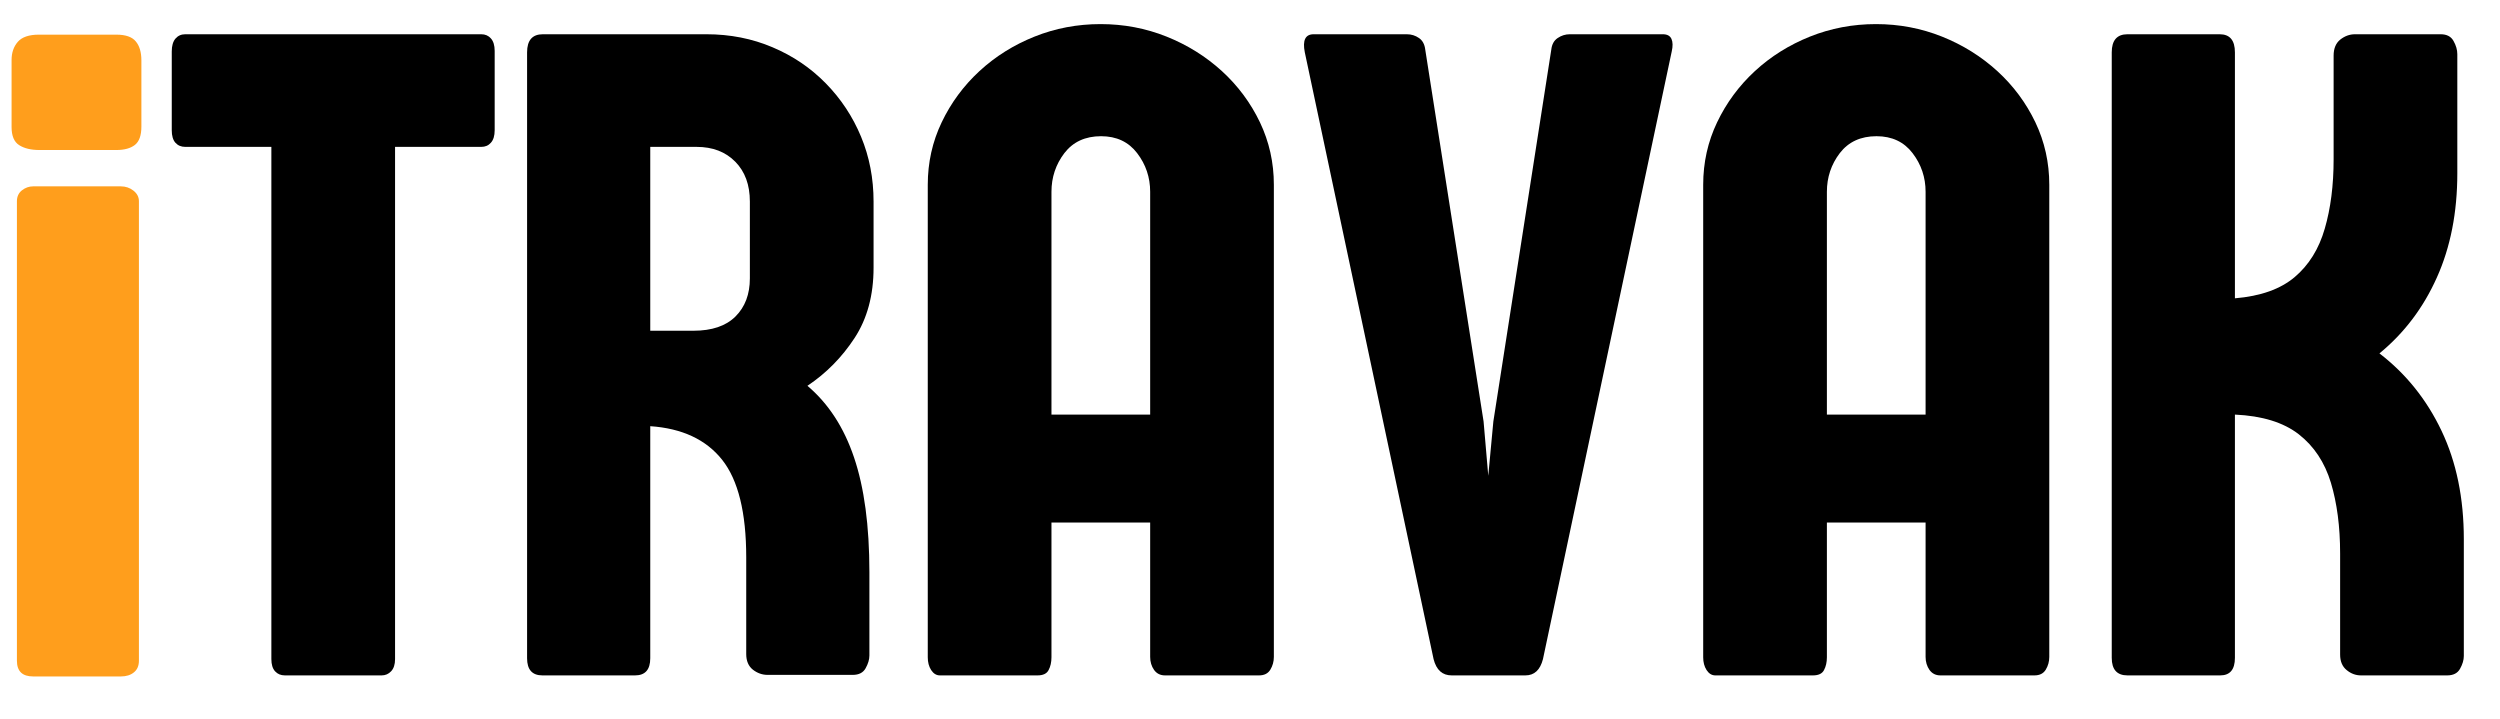 <svg version="1.0" preserveAspectRatio="xMidYMid meet" height="115" viewBox="0 0 300 86.25" zoomAndPan="magnify" width="400" xmlns:xlink="http://www.w3.org/1999/xlink" xmlns="http://www.w3.org/2000/svg"><defs><g></g><clipPath id="70b3912b34"><path clip-rule="nonzero" d="M 1.293 4 L 17 4 L 17 82 L 1.293 82 Z M 1.293 4"></path></clipPath></defs><g fill-opacity="1" fill="#000000"><g transform="translate(20.673, 81.048)"><g><path d="M 37.078 -63.422 L 26.734 -63.422 L 26.734 -1.953 C 26.734 -1.316 26.578 -0.832 26.266 -0.5 C 25.953 -0.164 25.57 0 25.125 0 L 13.516 0 C 13.023 0 12.629 -0.164 12.328 -0.5 C 12.035 -0.832 11.891 -1.316 11.891 -1.953 L 11.891 -63.422 L 1.562 -63.422 C 1.07 -63.422 0.676 -63.586 0.375 -63.922 C 0.082 -64.254 -0.062 -64.754 -0.062 -65.422 L -0.062 -74.875 C -0.062 -75.539 0.082 -76.051 0.375 -76.406 C 0.676 -76.758 1.07 -76.938 1.562 -76.938 L 37.078 -76.938 C 37.555 -76.938 37.941 -76.77 38.234 -76.438 C 38.535 -76.102 38.688 -75.602 38.688 -74.938 L 38.688 -65.422 C 38.688 -64.754 38.535 -64.254 38.234 -63.922 C 37.941 -63.586 37.555 -63.422 37.078 -63.422 Z M 37.078 -63.422"></path></g></g><g transform="translate(59.25, 81.048)"><g><path d="M 30.734 -47.641 L 30.734 -56.859 C 30.734 -58.867 30.148 -60.461 28.984 -61.641 C 27.816 -62.828 26.27 -63.422 24.344 -63.422 L 18.781 -63.422 L 18.781 -41.359 L 23.953 -41.359 C 26.18 -41.359 27.867 -41.93 29.016 -43.078 C 30.16 -44.223 30.734 -45.742 30.734 -47.641 Z M 43.078 -0.062 L 32.859 -0.062 C 32.223 -0.062 31.633 -0.27 31.094 -0.688 C 30.562 -1.113 30.297 -1.738 30.297 -2.562 L 30.297 -14.172 C 30.297 -19.547 29.332 -23.445 27.406 -25.875 C 25.477 -28.301 22.602 -29.645 18.781 -29.906 L 18.781 -2.062 C 18.781 -0.688 18.172 0 16.953 0 L 5.844 0 C 4.613 0 4 -0.688 4 -2.062 L 4 -74.766 C 4 -76.211 4.629 -76.938 5.891 -76.938 L 25.516 -76.938 C 28.367 -76.938 31.016 -76.414 33.453 -75.375 C 35.898 -74.344 38.031 -72.898 39.844 -71.047 C 41.664 -69.191 43.078 -67.055 44.078 -64.641 C 45.078 -62.234 45.578 -59.641 45.578 -56.859 L 45.578 -48.922 C 45.578 -45.617 44.816 -42.805 43.297 -40.484 C 41.785 -38.172 39.898 -36.258 37.641 -34.75 C 40.148 -32.633 42.016 -29.77 43.234 -26.156 C 44.461 -22.539 45.078 -17.953 45.078 -12.391 L 45.078 -2.391 C 45.078 -1.91 44.926 -1.398 44.625 -0.859 C 44.332 -0.328 43.816 -0.062 43.078 -0.062 Z M 43.078 -0.062"></path></g></g><g transform="translate(107.832, 81.048)"><g><path d="M 18.344 -58.031 L 18.344 -31.297 L 30.188 -31.297 L 30.188 -58.031 C 30.188 -59.77 29.664 -61.316 28.625 -62.672 C 27.594 -64.023 26.148 -64.703 24.297 -64.703 C 22.398 -64.703 20.93 -64.023 19.891 -62.672 C 18.859 -61.316 18.344 -59.77 18.344 -58.031 Z M 45.031 -58.875 L 45.031 -2.219 C 45.031 -1.664 44.891 -1.156 44.609 -0.688 C 44.328 -0.227 43.875 0 43.25 0 L 31.969 0 C 31.406 0 30.969 -0.219 30.656 -0.656 C 30.344 -1.102 30.188 -1.625 30.188 -2.219 L 30.188 -18.344 L 18.344 -18.344 L 18.344 -2.172 C 18.344 -1.578 18.227 -1.066 18 -0.641 C 17.781 -0.211 17.336 0 16.672 0 L 4.953 0 C 4.535 0 4.188 -0.211 3.906 -0.641 C 3.633 -1.066 3.5 -1.578 3.5 -2.172 L 3.5 -58.875 C 3.5 -61.539 4.055 -64.039 5.172 -66.375 C 6.285 -68.707 7.797 -70.754 9.703 -72.516 C 11.609 -74.273 13.812 -75.656 16.312 -76.656 C 18.812 -77.656 21.453 -78.156 24.234 -78.156 C 27.016 -78.156 29.656 -77.656 32.156 -76.656 C 34.656 -75.656 36.867 -74.273 38.797 -72.516 C 40.723 -70.754 42.242 -68.707 43.359 -66.375 C 44.473 -64.039 45.031 -61.539 45.031 -58.875 Z M 45.031 -58.875"></path></g></g><g transform="translate(156.358, 81.048)"><g><path d="M 21.672 -30.469 L 22.234 -23.953 L 22.844 -30.469 L 29.797 -75.094 C 29.867 -75.727 30.125 -76.191 30.562 -76.484 C 31.008 -76.785 31.492 -76.938 32.016 -76.938 L 43.188 -76.938 C 43.707 -76.938 44.051 -76.75 44.219 -76.375 C 44.383 -76.008 44.395 -75.508 44.25 -74.875 L 28.797 -1.953 C 28.461 -0.648 27.758 0 26.688 0 L 17.844 0 C 16.727 0 16.004 -0.648 15.672 -1.953 L 0.219 -74.766 C -0.07 -76.211 0.281 -76.938 1.281 -76.938 L 12.453 -76.938 C 13.004 -76.938 13.492 -76.785 13.922 -76.484 C 14.348 -76.191 14.598 -75.727 14.672 -75.094 Z M 21.672 -30.469"></path></g></g><g transform="translate(200.883, 81.048)"><g><path d="M 18.344 -58.031 L 18.344 -31.297 L 30.188 -31.297 L 30.188 -58.031 C 30.188 -59.77 29.664 -61.316 28.625 -62.672 C 27.594 -64.023 26.148 -64.703 24.297 -64.703 C 22.398 -64.703 20.93 -64.023 19.891 -62.672 C 18.859 -61.316 18.344 -59.77 18.344 -58.031 Z M 45.031 -58.875 L 45.031 -2.219 C 45.031 -1.664 44.891 -1.156 44.609 -0.688 C 44.328 -0.227 43.875 0 43.25 0 L 31.969 0 C 31.406 0 30.969 -0.219 30.656 -0.656 C 30.344 -1.102 30.188 -1.625 30.188 -2.219 L 30.188 -18.344 L 18.344 -18.344 L 18.344 -2.172 C 18.344 -1.578 18.227 -1.066 18 -0.641 C 17.781 -0.211 17.336 0 16.672 0 L 4.953 0 C 4.535 0 4.188 -0.211 3.906 -0.641 C 3.633 -1.066 3.5 -1.578 3.5 -2.172 L 3.5 -58.875 C 3.5 -61.539 4.055 -64.039 5.172 -66.375 C 6.285 -68.707 7.797 -70.754 9.703 -72.516 C 11.609 -74.273 13.812 -75.656 16.312 -76.656 C 18.812 -77.656 21.453 -78.156 24.234 -78.156 C 27.016 -78.156 29.656 -77.656 32.156 -76.656 C 34.656 -75.656 36.867 -74.273 38.797 -72.516 C 40.723 -70.754 42.242 -68.707 43.359 -66.375 C 44.473 -64.039 45.031 -61.539 45.031 -58.875 Z M 45.031 -58.875"></path></g></g><g transform="translate(249.409, 81.048)"><g><path d="M 36.125 -38.641 C 39.312 -36.191 41.797 -33.094 43.578 -29.344 C 45.359 -25.602 46.25 -21.27 46.25 -16.344 L 46.25 -2.328 C 46.25 -1.848 46.098 -1.336 45.797 -0.797 C 45.504 -0.266 44.988 0 44.25 0 L 33.906 0 C 33.281 0 32.707 -0.211 32.188 -0.641 C 31.664 -1.066 31.406 -1.688 31.406 -2.5 L 31.406 -14.625 C 31.406 -17.844 31.035 -20.676 30.297 -23.125 C 29.555 -25.57 28.27 -27.508 26.438 -28.938 C 24.602 -30.363 22.051 -31.148 18.781 -31.297 L 18.781 -2.109 C 18.781 -0.703 18.191 0 17.016 0 L 5.891 0 C 4.629 0 4 -0.703 4 -2.109 L 4 -74.766 C 4 -76.211 4.629 -76.938 5.891 -76.938 L 16.953 -76.938 C 18.172 -76.938 18.781 -76.211 18.781 -74.766 L 18.781 -45.25 C 21.863 -45.508 24.254 -46.359 25.953 -47.797 C 27.66 -49.242 28.863 -51.18 29.562 -53.609 C 30.27 -56.035 30.625 -58.805 30.625 -61.922 L 30.625 -74.375 C 30.625 -75.227 30.891 -75.867 31.422 -76.297 C 31.961 -76.723 32.551 -76.938 33.188 -76.938 L 43.469 -76.938 C 44.207 -76.938 44.723 -76.664 45.016 -76.125 C 45.316 -75.594 45.469 -75.066 45.469 -74.547 L 45.469 -60.25 C 45.469 -55.551 44.648 -51.383 43.016 -47.75 C 41.391 -44.113 39.094 -41.078 36.125 -38.641 Z M 36.125 -38.641"></path></g></g></g><g clip-path="url(#70b3912b34)"><g fill-opacity="1" fill="#ff9e1c"><g transform="translate(-1.361, 81.174)"><g><path d="M 3.391 -1.891 L 3.391 -57.031 C 3.391 -57.57 3.586 -58.004 3.984 -58.328 C 4.391 -58.648 4.844 -58.812 5.344 -58.812 L 15.859 -58.812 C 16.43 -58.812 16.938 -58.641 17.375 -58.297 C 17.812 -57.953 18.031 -57.531 18.031 -57.031 L 18.031 -1.891 C 18.031 -1.273 17.828 -0.805 17.422 -0.484 C 17.023 -0.16 16.504 0 15.859 0 L 5.344 0 C 4.039 0 3.391 -0.629 3.391 -1.891 Z M 18.328 -73.922 L 18.328 -65.984 C 18.328 -64.922 18.066 -64.188 17.547 -63.781 C 17.023 -63.375 16.285 -63.172 15.328 -63.172 L 6.094 -63.172 C 5.094 -63.172 4.285 -63.363 3.672 -63.75 C 3.055 -64.133 2.75 -64.863 2.75 -65.938 L 2.75 -73.969 C 2.75 -74.852 3 -75.582 3.5 -76.156 C 4 -76.727 4.844 -77.016 6.031 -77.016 L 15.328 -77.016 C 16.441 -77.016 17.219 -76.742 17.656 -76.203 C 18.102 -75.672 18.328 -74.91 18.328 -73.922 Z M 18.328 -73.922"></path></g></g></g></g></svg>